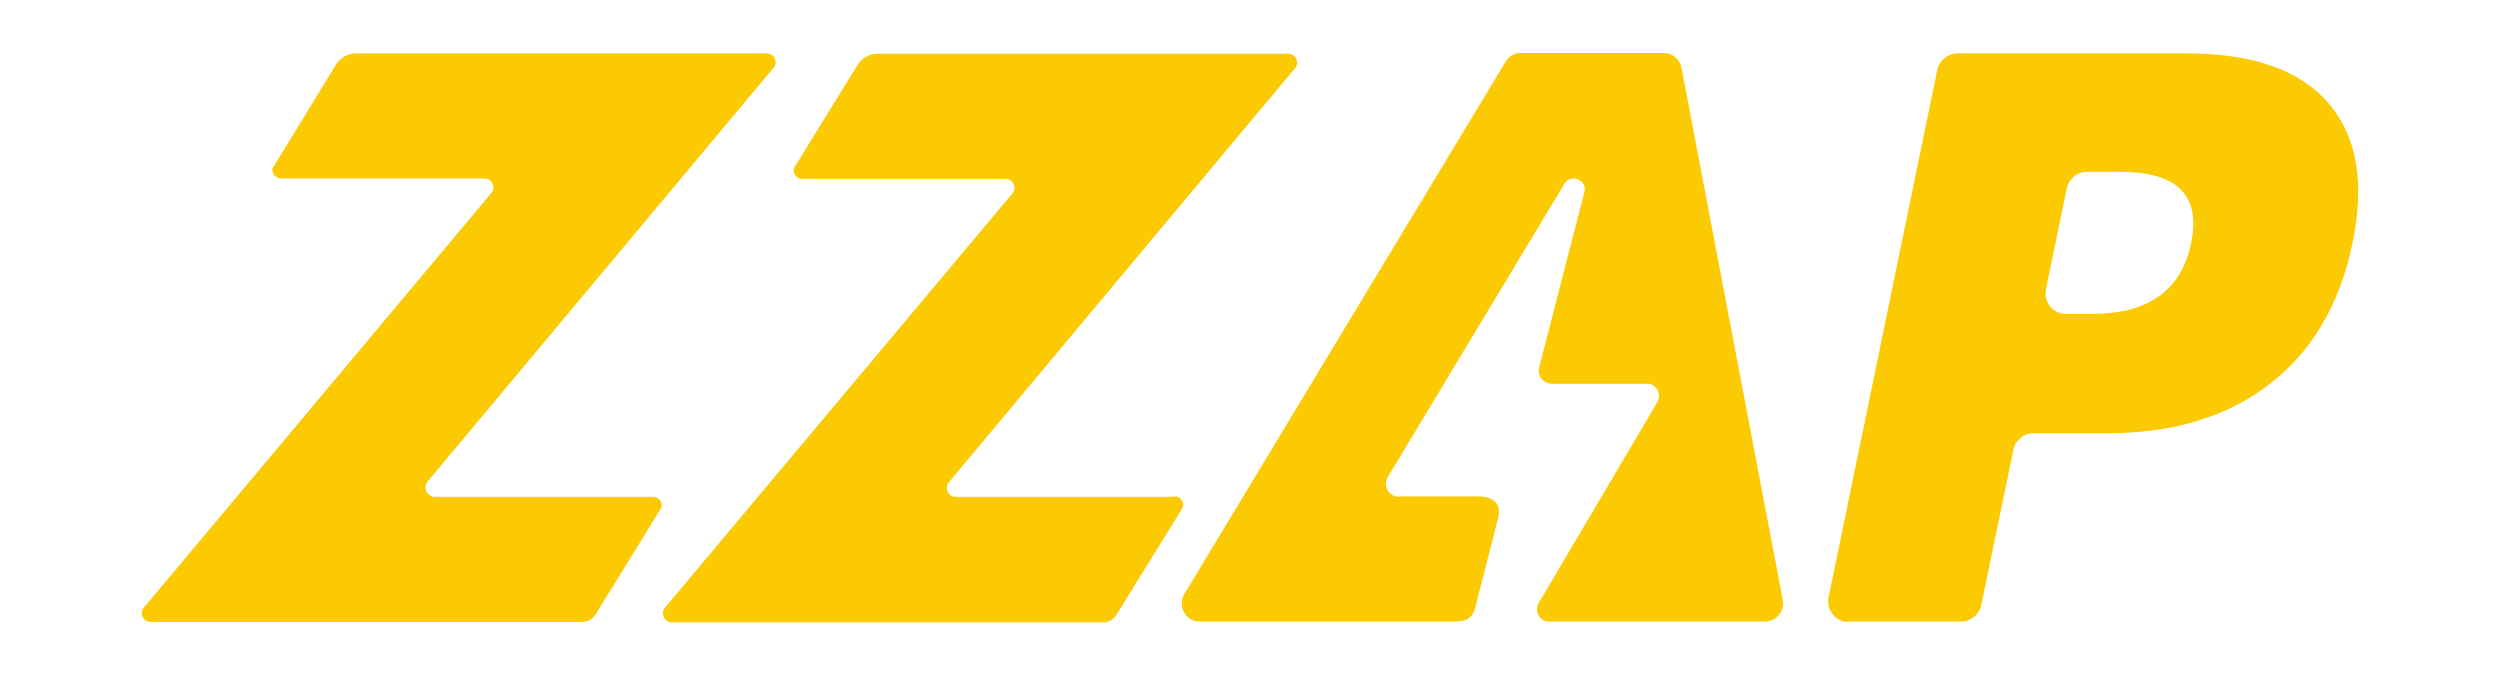 <svg xmlns="http://www.w3.org/2000/svg" xmlns:xlink="http://www.w3.org/1999/xlink" id="Layer_1" viewBox="0 0 637.1 172.1"><defs><style>      .st0 {        fill: none;      }      .st1 {        fill: #fbca03;      }      .st2 {        clip-path: url(#clippath);      }    </style><clipPath id="clippath"><rect class="st0" x="0" width="637" height="172.1"></rect></clipPath></defs><g class="st2"><g><path class="st1" d="M166.4,126.6c1.4,0,2.5,1.3,2.2,2.7l-16.9,27.4c-.7,1.1-1.9,1.8-3.2,1.8H38.4c-1.9,0-3-2.3-1.7-3.7L125.2,49.2c1.2-1.5.2-3.7-1.7-3.7h-51.8c-1.2,0-2.2-1-2.3-2.1,0-.3,0-.7.3-.9l15.9-26c1.1-1.8,3.1-2.9,5.1-2.9h104.7c1.9,0,3,2.3,1.7,3.7l-88.2,105.5c-1.2,1.5,0,3.8,1.9,3.8h55.6Z"></path><path class="st1" d="M299.3,126.5c1.1,0,2,.8,2.2,1.8.1.5,0,1-.3,1.4l-16.7,27c-.7,1.1-1.9,1.9-3.2,1.9h-110.1c-1.9,0-3-2.4-1.7-3.8l88.5-105.5c1.2-1.5.2-3.7-1.7-3.7h-51.8c-1.1,0-1.9-.7-2.2-1.7-.1-.5,0-1.1.3-1.5l15.9-25.8c1.1-1.8,3.1-2.9,5.1-2.9h104.7c1.9,0,3,2.3,1.7,3.7l-88.2,105.5c-1.2,1.5-.2,3.7,1.7,3.7h55.7Z"></path><path class="st1" d="M471.1,158.5c-3.3,0-5.8-3.1-5.1-6.3l27.7-134.4c.5-2.4,2.7-4.2,5.2-4.2h58.2c16.9,0,29,4.2,36.3,12.7,7.3,8.5,9.3,20.4,6.1,35.7-3.2,15.4-10.1,27.3-20.9,35.7-10.7,8.4-24.6,12.7-41.5,12.7h-18.9c-2.5,0-4.6,1.8-5.1,4.2l-8.2,39.6c-.5,2.4-2.7,4.2-5.1,4.2h-28.6ZM521.4,73.7c-.7,3.3,1.8,6.3,5.1,6.3h6.6c14.4,0,22.8-6,25.3-18.1,2.5-12-3.5-18.1-17.9-18.1h-8.7c-2.5,0-4.6,1.8-5.1,4.2l-5.3,25.6h0Z"></path><path class="st1" d="M356.5,126.6c-2.6,0-4.2-2.9-2.8-5.1l45-74.7c1.6-2.6,5.7-1,5.1,2l-11.6,45c-.4,2.1,1.2,4,3.3,4h24.7c2.1.3,3.2,2.8,2.2,4.6l-30.3,51.3c-1.2,2,.3,4.7,2.6,4.7h55.1c2.9,0,5.1-2.7,4.5-5.6l-25.8-135.6c-.4-2.1-2.3-3.7-4.5-3.7h-36.4c-1.6,0-3.1.8-3.9,2.2l-81.9,135.7c-1.8,3.1.4,7,3.9,7h64.7c5.4,0,5.2-2.3,6.4-6.9,0,0,3.9-15.3,5-19.6,1.1-4.3-2.4-5.4-4.9-5.4h-20.3Z"></path></g></g></svg>